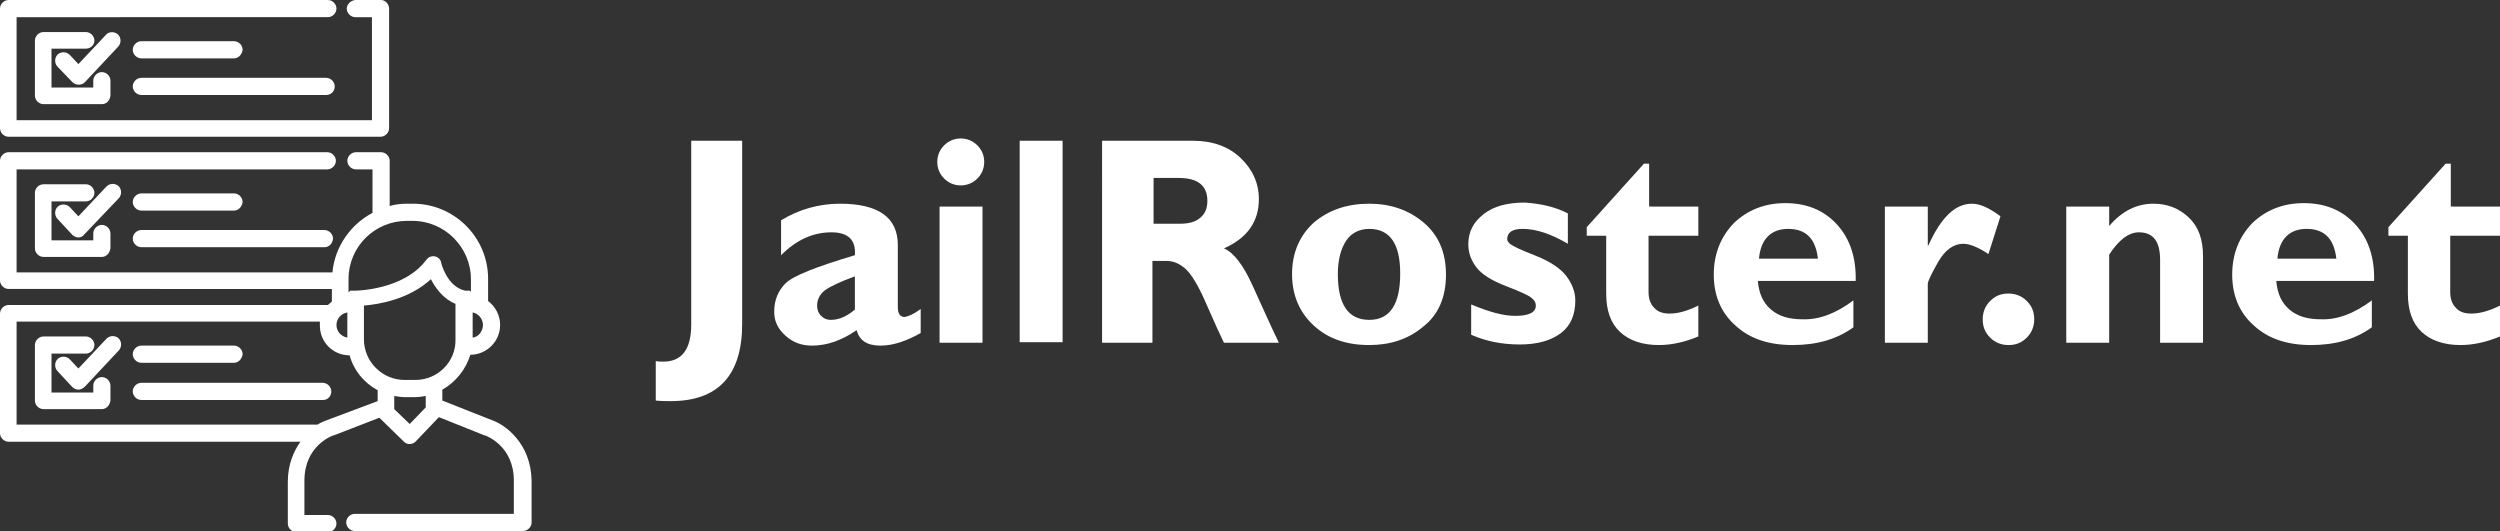 <?xml version="1.0" encoding="utf-8"?>
<!-- Generator: Adobe Illustrator 19.0.0, SVG Export Plug-In . SVG Version: 6.00 Build 0)  -->
<svg version="1.1" id="Layer_1" xmlns="http://www.w3.org/2000/svg" xmlns:xlink="http://www.w3.org/1999/xlink" x="0px" y="0px"
	 viewBox="0 0 436.9 92.8" style="enable-background:new 0 0 436.9 92.8;" xml:space="preserve">
<rect x="0" y="0" width="436.9" height="92.8" fill="#333333" stroke="none"/>
<style type="text/css">
	.st0{fill:#FFFFFF;}
</style>
<path id="XMLID_20_" class="st0" d="M40.9,10.2H24.7c-0.8,0-1.5-0.7-1.5-1.5c0-0.8,0.7-1.5,1.5-1.5h16.2c0.8,0,1.5,0.7,1.5,1.5
	C42.3,9.5,41.7,10.2,40.9,10.2z"/>
<path id="XMLID_19_" class="st0" d="M57,16.6H24.7c-0.8,0-1.5-0.7-1.5-1.5c0-0.8,0.7-1.5,1.5-1.5H57c0.8,0,1.5,0.7,1.5,1.5
	C58.5,16,57.8,16.6,57,16.6z"/>
<path id="XMLID_18_" class="st0" d="M40.9,36.8H24.7c-0.8,0-1.5-0.7-1.5-1.5s0.7-1.5,1.5-1.5h16.2c0.8,0,1.5,0.7,1.5,1.5
	C42.3,36.1,41.7,36.8,40.9,36.8z"/>
<path id="XMLID_17_" class="st0" d="M56.7,43.2h-32c-0.8,0-1.5-0.7-1.5-1.5s0.7-1.5,1.5-1.5h32c0.8,0,1.5,0.7,1.5,1.5
	C58.1,42.6,57.5,43.2,56.7,43.2z"/>
<path id="XMLID_16_" class="st0" d="M40.9,63.4H24.7c-0.8,0-1.5-0.7-1.5-1.5c0-0.8,0.7-1.5,1.5-1.5h16.2c0.8,0,1.5,0.7,1.5,1.5
	C42.3,62.7,41.7,63.4,40.9,63.4z"/>
<path id="XMLID_15_" class="st0" d="M56.5,69.9H24.7c-0.8,0-1.5-0.7-1.5-1.5c0-0.8,0.7-1.5,1.5-1.5h31.7c0.8,0,1.5,0.7,1.5,1.5
	S57.3,69.9,56.5,69.9z"/>
<path id="XMLID_56_" class="st0" d="M85.9,73.4L77.3,70v-1.9c2.3-1.3,4.1-3.5,4.9-6.1c2.8,0,5.2-2.3,5.2-5.2c0-1.7-0.8-3.2-2.1-4.2
	v-3.9c0-7.2-5.9-13.1-13.1-13.1h-1c-1.1,0-2.1,0.1-3.1,0.4v-7.9c0-0.8-0.7-1.5-1.5-1.5h-4.4c-0.8,0-1.5,0.7-1.5,1.5
	c0,0.8,0.7,1.5,1.5,1.5h2.9v7.6c-3.8,2-6.6,5.9-7,10.4H2.9v-18h54.3c0.8,0,1.5-0.7,1.5-1.5s-0.7-1.5-1.5-1.5H1.5
	c-0.8,0-1.5,0.7-1.5,1.5V49c0,0.8,0.7,1.5,1.5,1.5H58v2.2c-0.2,0.2-0.5,0.4-0.7,0.6H1.5c-0.8,0-1.5,0.7-1.5,1.5v20.9
	c0,0.8,0.7,1.5,1.5,1.5h51c-1.2,1.7-2.2,4-2.2,7v7.3c0,0.8,0.7,1.5,1.5,1.5h5.5c0.8,0,1.5-0.7,1.5-1.5s-0.7-1.5-1.5-1.5h-4.1V84
	c0-6.1,4.8-7.8,5-7.9c0,0,0,0,0.1,0l8-3.1c0,0,0.1,0.1,0.1,0.1l4.2,4.1c0.3,0.3,0.6,0.4,1,0.4c0,0,0,0,0,0c0.4,0,0.8-0.2,1-0.4
	l4.1-4.3l8,3.2c0,0,0,0,0.1,0c0.2,0.1,5,1.8,5,7.9v5.8H77.8H67.4h-2.2h-1.8H62c-0.8,0-1.5,0.7-1.5,1.5s0.7,1.5,1.5,1.5h1.5h1.8h2.2
	h10.4h13.5c0.8,0,1.5-0.7,1.5-1.5V84C92.8,77.5,88.3,74.2,85.9,73.4z M72.6,66.4h-1.9c-3.9,0-7.1-3.2-7.1-7.1v-5.9
	c2.6-0.2,7.9-1.1,11.7-4.6c0.8,1.5,2.1,3.4,4.3,4.3v6.2C79.7,63.2,76.5,66.4,72.6,66.4z M60.7,54.6v4.4c-1.1-0.2-1.9-1.1-1.9-2.2
	C58.8,55.7,59.6,54.8,60.7,54.6z M82.6,59v-4.4c1,0.2,1.8,1.1,1.8,2.2C84.4,57.9,83.6,58.9,82.6,59z M71.1,38.6h1
	c5.6,0,10.2,4.6,10.2,10.2v2.4c0,0,0,0,0,0c0,0,0,0,0-0.1c0,0,0,0,0-0.1c0,0,0,0-0.1-0.1c0,0,0,0,0,0c0,0,0,0-0.1-0.1c0,0,0,0,0,0
	c0,0,0,0-0.1,0c0,0,0,0-0.1,0c0,0,0,0-0.1,0c0,0,0,0-0.1,0c0,0,0,0-0.1,0c0,0-0.1,0-0.1,0c0,0,0,0-0.1,0c0,0-0.1,0-0.1,0
	c0,0,0,0,0,0c-3.2-0.7-4.2-4.8-4.2-4.9c-0.1-0.6-0.6-1-1.1-1.1c-0.6-0.1-1.1,0.1-1.5,0.6c-3.9,5.3-12.3,5.4-12.5,5.4c0,0,0,0,0,0
	c0,0,0,0,0,0c-0.1,0-0.1,0-0.1,0c0,0,0,0,0,0c0,0-0.1,0-0.1,0c0,0,0,0-0.1,0c0,0-0.1,0-0.1,0c0,0,0,0-0.1,0c0,0,0,0-0.1,0
	c0,0-0.1,0-0.1,0c0,0,0,0,0,0c0,0-0.1,0-0.1,0c0,0,0,0,0,0c0,0,0,0-0.1,0.1c0,0,0,0,0,0c0,0,0,0-0.1,0.1c0,0,0,0,0,0
	c0,0,0,0-0.1,0.1c0,0,0,0,0,0c0,0,0,0,0,0.1c0,0,0,0,0,0.1c0,0,0,0,0,0v-2.5C60.9,43.1,65.5,38.6,71.1,38.6z M57.2,73.4
	c-0.5,0.2-1.1,0.4-1.7,0.8c-0.1,0-0.2,0-0.2,0H2.9v-18h53c0,0.2,0,0.4,0,0.7c0,2.9,2.3,5.2,5.2,5.2c0,0,0,0,0,0
	c0.7,2.6,2.5,4.8,4.9,6.1v1.9L57.2,73.4z M71.6,74.1l-2.7-2.6v-2.3c0.6,0.1,1.2,0.2,1.8,0.2h1.9c0.6,0,1.2-0.1,1.8-0.2V71
	c0,0,0,0,0,0v0.2L71.6,74.1z"/>
<path id="XMLID_7_" class="st0" d="M17.8,18.2H7.6c-0.8,0-1.5-0.7-1.5-1.5V7.1c0-0.8,0.7-1.5,1.5-1.5H15c0.8,0,1.5,0.7,1.5,1.5
	S15.8,8.5,15,8.5H9v6.8h7.3v-1.2c0-0.8,0.7-1.5,1.5-1.5s1.5,0.7,1.5,1.5v2.6C19.2,17.6,18.6,18.2,17.8,18.2z"/>
<path id="XMLID_6_" class="st0" d="M13.7,14.8C13.7,14.8,13.7,14.8,13.7,14.8c-0.4,0-0.8-0.2-1.1-0.5L10,11.6
	c-0.5-0.6-0.5-1.5,0.1-2.1C10.7,9,11.6,9,12.2,9.6l1.5,1.6l4.9-5.2C19.1,5.5,20,5.5,20.6,6c0.6,0.6,0.6,1.5,0.1,2.1l-5.9,6.3
	C14.5,14.7,14.1,14.8,13.7,14.8z"/>
<path id="XMLID_5_" class="st0" d="M17.8,44.9H7.6c-0.8,0-1.5-0.7-1.5-1.5v-9.7c0-0.8,0.7-1.5,1.5-1.5H15c0.8,0,1.5,0.7,1.5,1.5
	s-0.7,1.5-1.5,1.5H9v6.8h7.3v-1.2c0-0.8,0.7-1.5,1.5-1.5s1.5,0.7,1.5,1.5v2.6C19.2,44.2,18.6,44.9,17.8,44.9z"/>
<path id="XMLID_4_" class="st0" d="M13.7,41.5C13.7,41.5,13.7,41.5,13.7,41.5c-0.4,0-0.8-0.2-1.1-0.5L10,38.2
	c-0.5-0.6-0.5-1.5,0.1-2.1c0.6-0.5,1.5-0.5,2.1,0.1l1.5,1.6l4.9-5.2c0.6-0.6,1.5-0.6,2.1-0.1c0.6,0.6,0.6,1.5,0.1,2.1L14.7,41
	C14.5,41.3,14.1,41.5,13.7,41.5z"/>
<path id="XMLID_3_" class="st0" d="M17.8,71.5H7.6c-0.8,0-1.5-0.7-1.5-1.5v-9.7c0-0.8,0.7-1.5,1.5-1.5H15c0.8,0,1.5,0.7,1.5,1.5
	c0,0.8-0.7,1.5-1.5,1.5H9v6.8h7.3v-1.2c0-0.8,0.7-1.5,1.5-1.5s1.5,0.7,1.5,1.5V70C19.2,70.8,18.6,71.5,17.8,71.5z"/>
<path id="XMLID_2_" class="st0" d="M13.7,68.1C13.7,68.1,13.7,68.1,13.7,68.1c-0.4,0-0.8-0.2-1.1-0.5L10,64.8
	c-0.5-0.6-0.5-1.5,0.1-2.1c0.6-0.5,1.5-0.5,2.1,0.1l1.5,1.6l4.9-5.2c0.6-0.6,1.5-0.6,2.1-0.1c0.6,0.6,0.6,1.5,0.1,2.1l-5.9,6.3
	C14.5,67.9,14.1,68.1,13.7,68.1z"/>
<path id="XMLID_47_" class="st0" d="M66.5,23.9H1.5c-0.8,0-1.5-0.7-1.5-1.5V1.5C0,0.7,0.7,0,1.5,0h55.8c0.8,0,1.5,0.7,1.5,1.5
	s-0.7,1.5-1.5,1.5H2.9v18h62.1v-18h-2.9c-0.8,0-1.5-0.7-1.5-1.5S61.4,0,62.2,0h4.4C67.3,0,68,0.7,68,1.5v20.9
	C68,23.2,67.3,23.9,66.5,23.9z"/>
<g id="XMLID_50_">
	<path id="XMLID_51_" class="st0" d="M129.7,24.6v32c0,9-4.2,13.5-12.5,13.5c-0.8,0-1.6,0-2.6-0.1v-6.9c0.5,0.1,0.9,0.1,1.3,0.1
		c3.3,0,4.9-2.2,4.9-6.5V24.6H129.7z"/>
	<path id="XMLID_53_" class="st0" d="M160.9,54v4.2c-2.5,1.4-4.8,2.2-7,2.2c-2.4,0-3.7-0.9-4.2-2.7c-2.6,1.8-5.2,2.7-7.8,2.7
		c-1.9,0-3.4-0.6-4.7-1.8c-1.3-1.2-1.9-2.5-1.9-4.1c0-2.1,0.7-3.7,2-5c1.3-1.3,5.4-2.9,12.1-4.9c0.2-2.7-1.2-4-4.1-4
		c-3.2,0-6.1,1.3-8.8,4v-6.1c3.1-1.9,6.6-2.9,10.3-2.9c6.7,0,10.1,2.4,10.1,7.2v10.9c0,1.1,0.4,1.7,1.2,1.7
		C158.7,55.3,159.7,54.9,160.9,54z M149.4,54.1v-5.8c-2.5,0.9-4.2,1.7-5.2,2.4c-0.9,0.7-1.4,1.6-1.4,2.7c0,0.7,0.2,1.3,0.7,1.8
		s1,0.7,1.7,0.7C146.6,55.9,148,55.3,149.4,54.1z"/>
	<path id="XMLID_57_" class="st0" d="M163.8,28.3c0-1.1,0.4-2.1,1.2-2.9c0.8-0.8,1.8-1.2,2.9-1.2c1.1,0,2.1,0.4,2.9,1.2
		c0.8,0.8,1.2,1.8,1.2,2.9c0,1.1-0.4,2.1-1.2,2.9c-0.8,0.8-1.8,1.2-2.9,1.2c-1.1,0-2.1-0.4-2.9-1.2
		C164.2,30.4,163.8,29.4,163.8,28.3z M171.7,36.1v23.8h-7.5V36.1H171.7z"/>
	<path id="XMLID_60_" class="st0" d="M185.7,24.6v35.2h-7.5V24.6H185.7z"/>
	<path id="XMLID_62_" class="st0" d="M192.8,24.6h15.7c3.4,0,6.2,1,8.3,3c2.1,2,3.2,4.4,3.2,7.2c0,3.9-2,6.8-6.1,8.6
		c1.8,0.8,3.4,3,5,6.5c1.6,3.5,3.1,6.9,4.6,10h-9.6c-0.6-1.2-1.6-3.4-3-6.6c-1.4-3.3-2.7-5.4-3.7-6.3s-2.1-1.4-3.3-1.4h-2.5v14.3
		h-8.8V24.6z M201.6,31.1v8h4.6c1.5,0,2.7-0.3,3.5-1c0.9-0.7,1.3-1.7,1.3-3c0-2.7-1.7-4-5-4H201.6z"/>
	<path id="XMLID_65_" class="st0" d="M239.3,35.6c3.7,0,6.9,1.1,9.5,3.3s3.9,5.2,3.9,9.1c0,3.9-1.3,7-4,9.1
		c-2.6,2.2-5.8,3.2-9.4,3.2c-4,0-7.2-1.1-9.7-3.4c-2.5-2.3-3.8-5.3-3.8-9c0-3.7,1.3-6.7,3.8-9C232.2,36.7,235.4,35.6,239.3,35.6z
		 M239.3,55.9c3.6,0,5.4-2.7,5.4-8.1c0-5.2-1.8-7.8-5.4-7.8c-1.7,0-3.1,0.7-4,2s-1.5,3.3-1.5,5.9C233.8,53.2,235.6,55.9,239.3,55.9z
		"/>
	<path id="XMLID_68_" class="st0" d="M274,37.3v5.3c-2.9-1.7-5.5-2.6-7.9-2.6c-1.8,0-2.7,0.6-2.7,1.8c0,0.3,0.2,0.6,0.6,0.9
		c0.4,0.3,1.8,1,4.4,2c2.5,1,4.3,2.2,5.3,3.5c1,1.3,1.6,2.8,1.6,4.3c0,2.5-0.8,4.4-2.5,5.7s-4.1,2-7.2,2c-3.2,0-6-0.6-8.5-1.7v-5.3
		c3.1,1.3,5.6,2,7.7,2c2.4,0,3.6-0.6,3.6-1.8c0-0.5-0.2-0.9-0.7-1.3c-0.4-0.4-1.9-1.1-4.5-2.1c-2.6-1-4.3-2.1-5.2-3.3
		s-1.4-2.5-1.4-4c0-2.2,0.9-3.9,2.7-5.3c1.8-1.4,4.2-2,7.2-2C269.2,35.6,271.7,36.1,274,37.3z"/>
	<path id="XMLID_70_" class="st0" d="M296.8,36.1v5.1h-8.7V51c0,1.2,0.3,2.1,1,2.8c0.6,0.7,1.5,1,2.7,1c1.5,0,3.2-0.5,5-1.4v5.4
		c-2.4,1-4.7,1.5-6.9,1.5c-2.9,0-5.2-0.8-6.8-2.3c-1.6-1.5-2.4-3.7-2.4-6.7V41.2h-3.4v-1.5l10-11.1h0.9v7.5H296.8z"/>
	<path id="XMLID_73_" class="st0" d="M323.9,52.5v4.7c-2.9,2.1-6.4,3.1-10.6,3.1c-4.2,0-7.5-1.1-10-3.4c-2.5-2.2-3.8-5.2-3.8-8.9
		c0-3.6,1.2-6.6,3.5-9c2.4-2.3,5.4-3.5,9-3.5c3.7,0,6.7,1.2,9,3.7c2.3,2.5,3.4,5.8,3.3,9.9h-17.1c0.2,2.2,0.9,3.8,2.3,5
		c1.4,1.2,3.2,1.7,5.5,1.7C317.9,55.9,320.8,54.8,323.9,52.5z M307.4,45.2h10.3c-0.4-3.5-2.1-5.2-5.2-5.2
		C309.5,40,307.7,41.8,307.4,45.2z"/>
	<path id="XMLID_76_" class="st0" d="M336.9,36.1v6.8h0.1c2.2-4.9,4.7-7.3,7.6-7.3c1.4,0,3,0.7,5,2.2l-2.1,6.6
		c-1.8-1.2-3.3-1.8-4.4-1.8c-1.7,0-3.2,1.1-4.4,3.2c-1.2,2.1-1.8,3.4-1.8,3.8v10.3h-7.5V36.1H336.9z"/>
	<path id="XMLID_79_" class="st0" d="M346.5,55.8c0-1.2,0.4-2.3,1.3-3.2s1.9-1.3,3.2-1.3c1.2,0,2.3,0.4,3.2,1.3s1.3,1.9,1.3,3.2
		c0,1.2-0.4,2.3-1.3,3.2s-1.9,1.3-3.2,1.3c-1.2,0-2.3-0.4-3.2-1.3S346.5,57.1,346.5,55.8z"/>
	<path id="XMLID_81_" class="st0" d="M368.6,36.1v3.4c2.2-2.6,4.8-3.9,7.7-3.9c2.5,0,4.5,0.8,6.2,2.4s2.5,3.8,2.5,6.8v15.1h-7.5
		V45.4c0-3.2-1.2-4.8-3.7-4.8c-1.8,0-3.5,1.3-5.2,3.9v15.4h-7.5V36.1H368.6z"/>
	<path id="XMLID_85_" class="st0" d="M414.5,52.5v4.7c-2.9,2.1-6.4,3.1-10.6,3.1c-4.2,0-7.5-1.1-10-3.4c-2.5-2.2-3.8-5.2-3.8-8.9
		c0-3.6,1.2-6.6,3.5-9c2.4-2.3,5.4-3.5,9-3.5c3.7,0,6.7,1.2,9,3.7c2.3,2.5,3.4,5.8,3.3,9.9h-17.1c0.2,2.2,0.9,3.8,2.3,5
		c1.4,1.2,3.2,1.7,5.5,1.7C408.5,55.9,411.4,54.8,414.5,52.5z M398,45.2h10.3c-0.4-3.5-2.1-5.2-5.2-5.2
		C400.1,40,398.3,41.8,398,45.2z"/>
	<path id="XMLID_88_" class="st0" d="M436.9,36.1v5.1h-8.7V51c0,1.2,0.3,2.1,1,2.8c0.6,0.7,1.5,1,2.7,1c1.5,0,3.2-0.5,5-1.4v5.4
		c-2.4,1-4.7,1.5-6.9,1.5c-2.9,0-5.2-0.8-6.8-2.3c-1.6-1.5-2.4-3.7-2.4-6.7V41.2h-3.4v-1.5l10-11.1h0.9v7.5H436.9z"/>
</g>
</svg>
